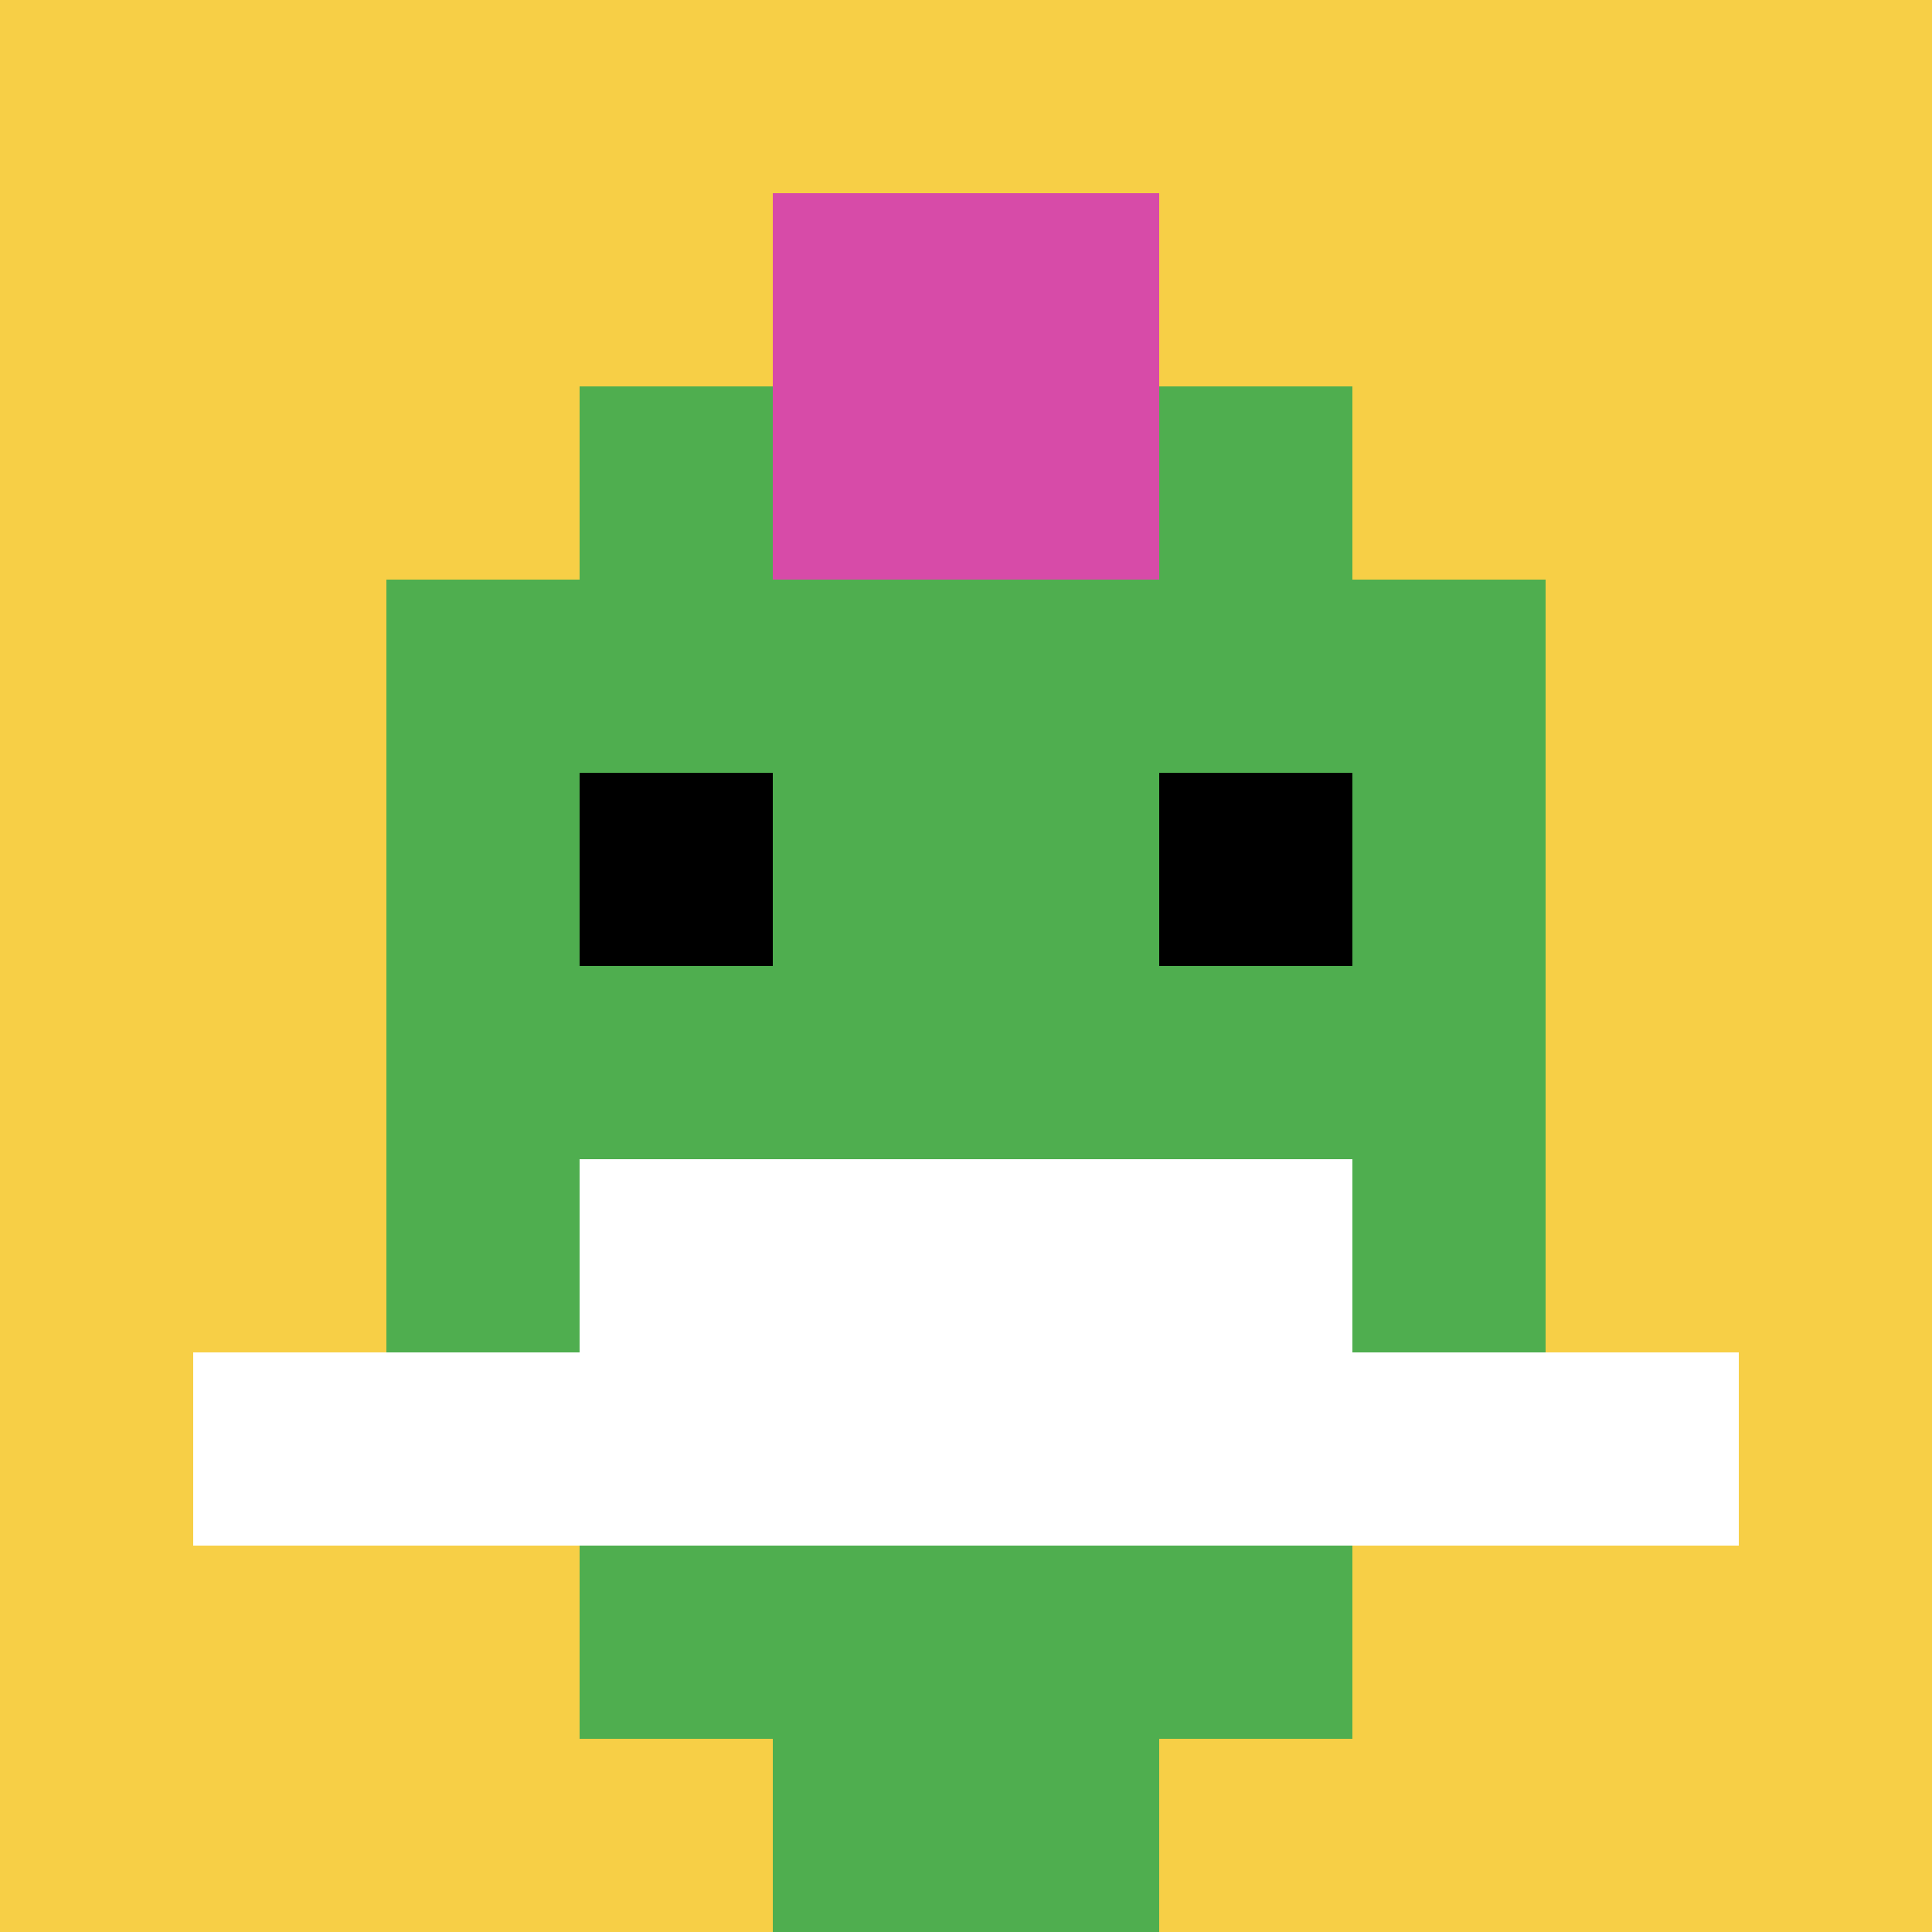 <svg xmlns="http://www.w3.org/2000/svg" version="1.1" width="719" height="719"><title>'goose-pfp-631586' by Dmitri Cherniak</title><desc>seed=631586
backgroundColor=#ffffff
padding=20
innerPadding=0
timeout=500
dimension=1
border=false
Save=function(){return n.handleSave()}
frame=56

Rendered at Sun Sep 15 2024 18:16:16 GMT+0300 (Москва, стандартное время)
Generated in &lt;1ms
</desc><defs></defs><rect width="100%" height="100%" fill="#ffffff"></rect><g><g id="0-0"><rect x="0" y="0" height="719" width="719" fill="#F7CF46"></rect><g><rect id="0-0-3-2-4-7" x="215.7" y="143.8" width="287.6" height="503.3" fill="#4FAE4F"></rect><rect id="0-0-2-3-6-5" x="143.8" y="215.7" width="431.4" height="359.5" fill="#4FAE4F"></rect><rect id="0-0-4-8-2-2" x="287.6" y="575.2" width="143.8" height="143.8" fill="#4FAE4F"></rect><rect id="0-0-1-7-8-1" x="71.9" y="503.3" width="575.2" height="71.9" fill="#ffffff"></rect><rect id="0-0-3-6-4-2" x="215.7" y="431.4" width="287.6" height="143.8" fill="#ffffff"></rect><rect id="0-0-3-4-1-1" x="215.7" y="287.6" width="71.9" height="71.9" fill="#000000"></rect><rect id="0-0-6-4-1-1" x="431.4" y="287.6" width="71.9" height="71.9" fill="#000000"></rect><rect id="0-0-4-1-2-2" x="287.6" y="71.9" width="143.8" height="143.8" fill="#D74BA8"></rect></g><rect x="0" y="0" stroke="white" stroke-width="0" height="719" width="719" fill="none"></rect></g></g></svg>
